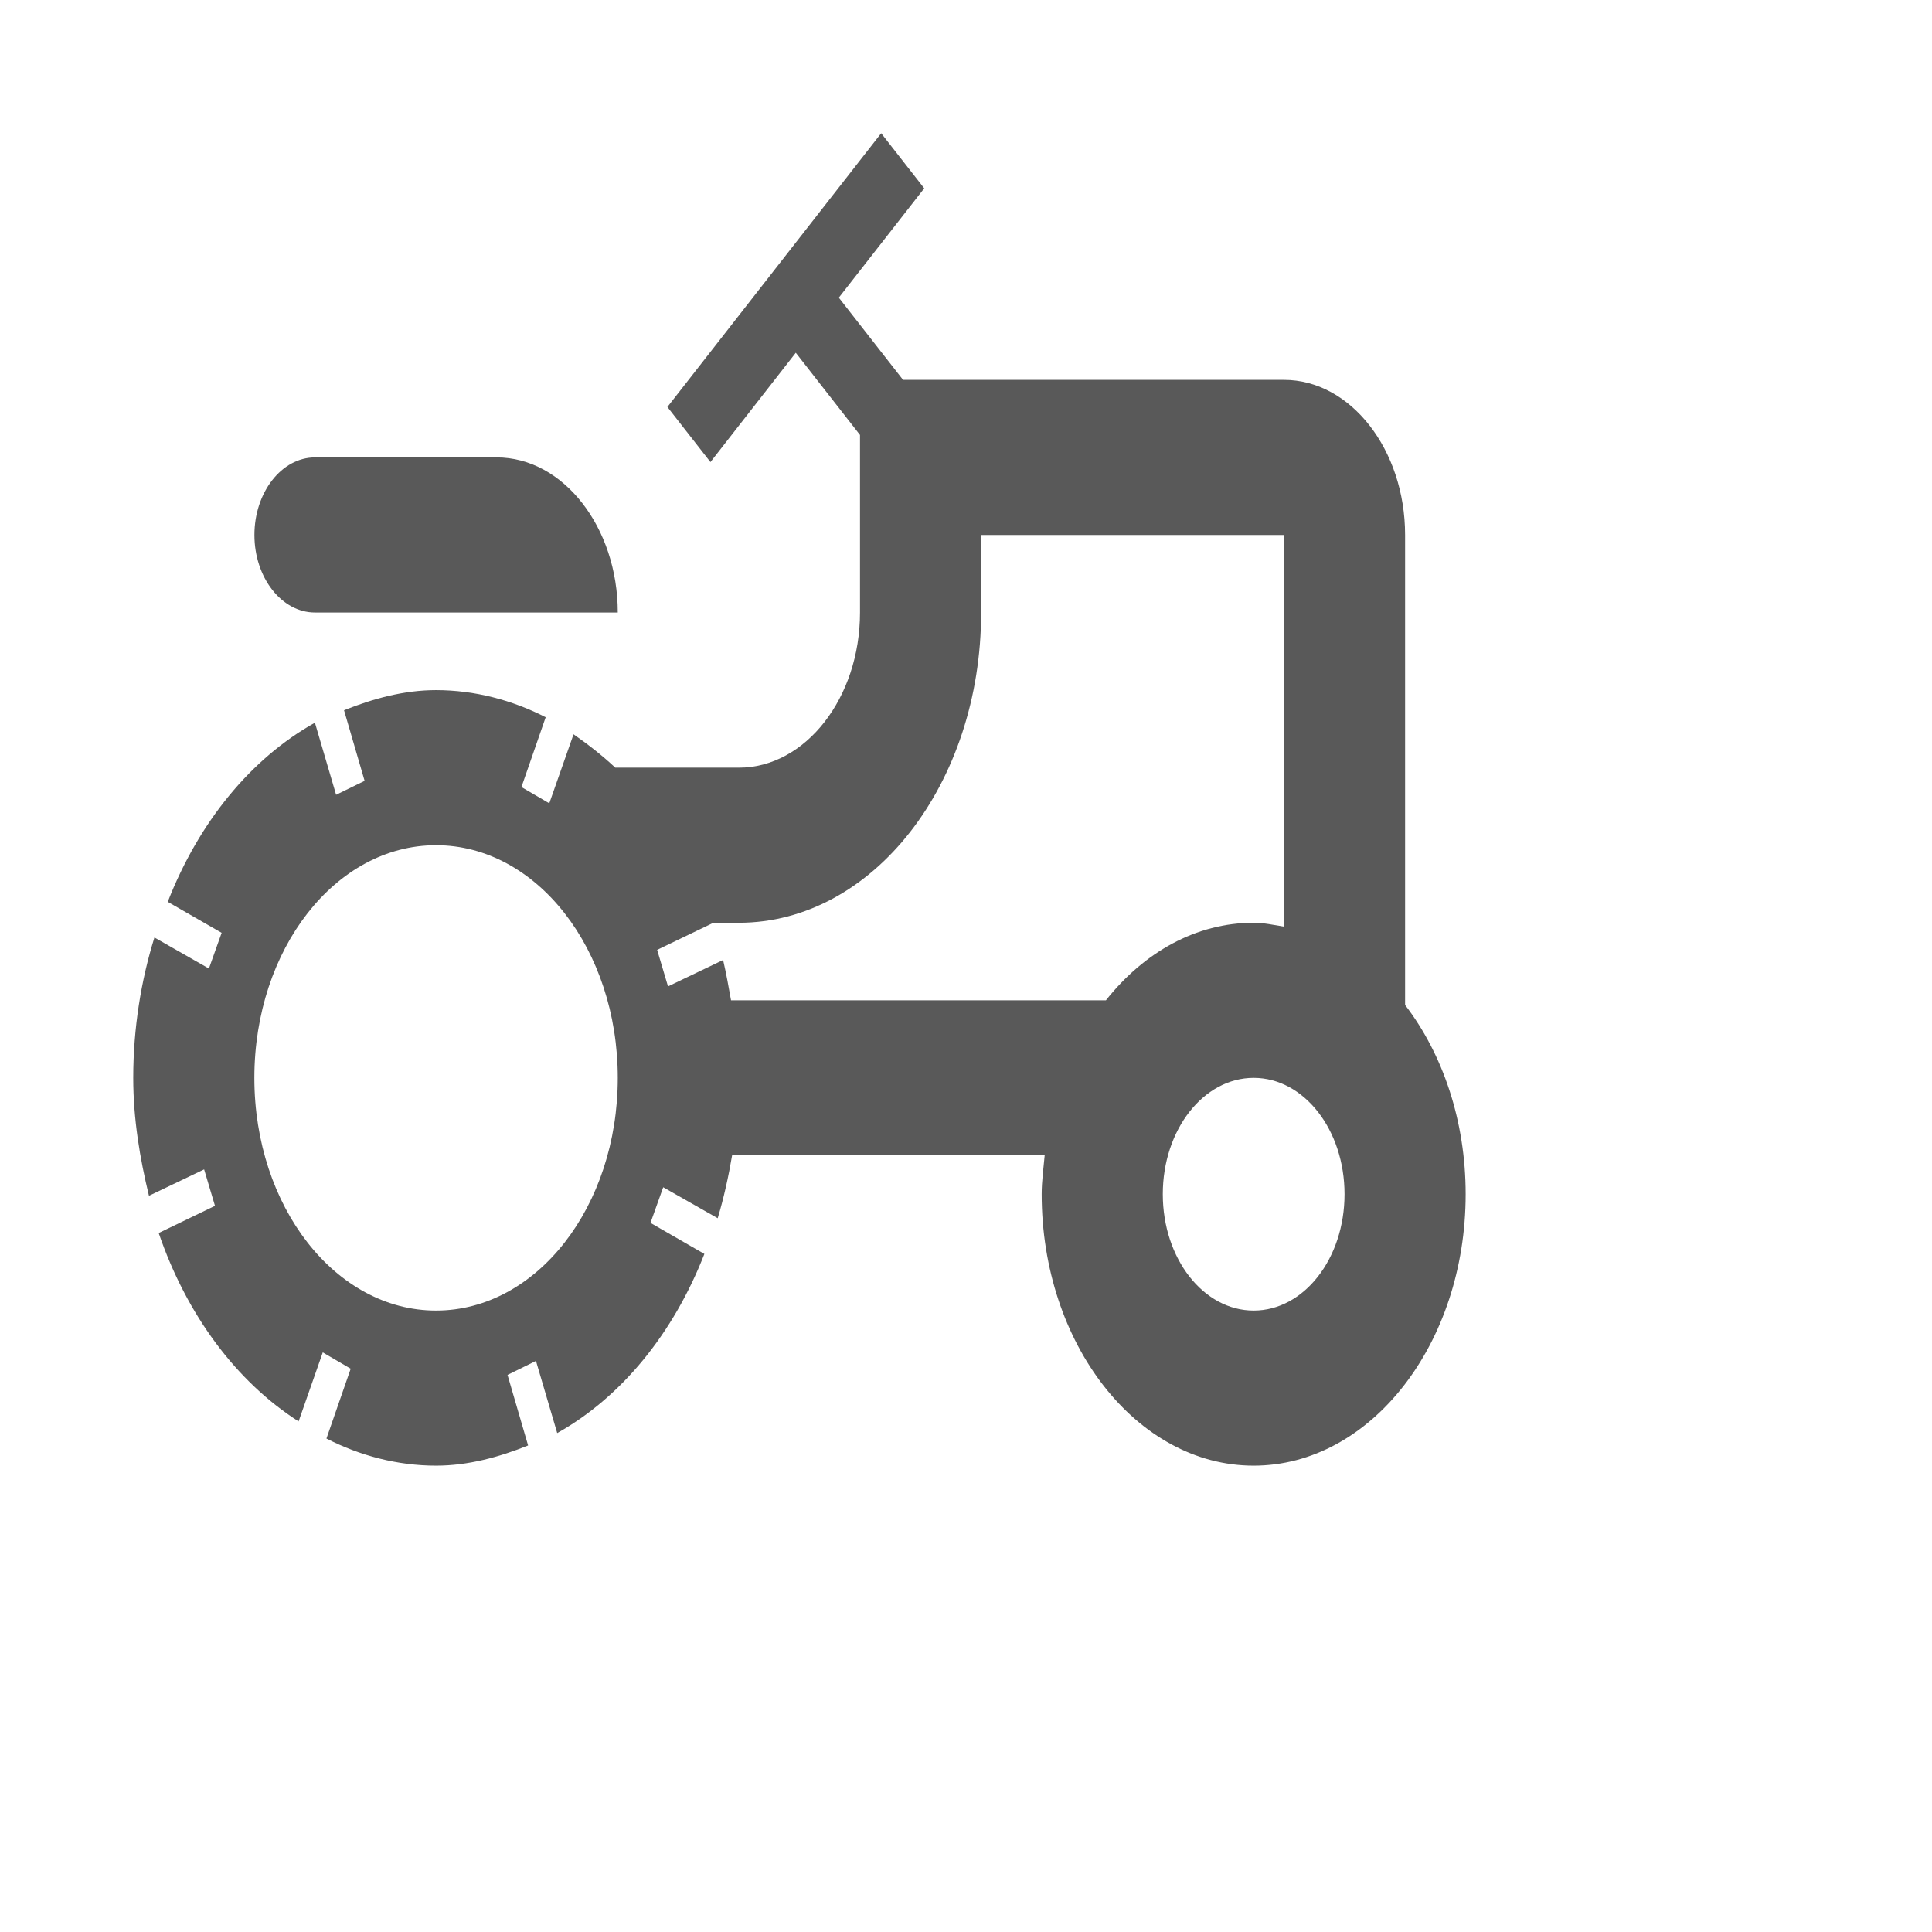 <svg width="29" height="29" viewBox="0 0 29 29" fill="none" xmlns="http://www.w3.org/2000/svg">
<path d="M4.728 9.194H9.273C9.273 7.914 8.455 6.866 7.455 6.866H4.728C4.228 6.866 3.819 7.39 3.819 8.03C3.819 8.671 4.228 9.194 4.728 9.194Z" fill="#595959"/>
<path d="M21.091 15.085V8.03C21.091 6.75 20.273 5.702 19.273 5.702H13.555L12.591 4.468L13.873 2.827L13.227 2L10.018 6.109L10.664 6.936L11.945 5.295L12.909 6.529V9.194C12.909 10.475 12.091 11.523 11.091 11.523H9.236C9.036 11.336 8.827 11.174 8.609 11.022L8.245 12.058L7.827 11.814L8.191 10.766C7.691 10.51 7.127 10.359 6.545 10.359C6.064 10.359 5.6 10.487 5.164 10.661L5.473 11.721L5.045 11.93L4.727 10.848C3.768 11.385 2.986 12.337 2.518 13.537L3.327 14.002L3.136 14.538L2.318 14.072C2.118 14.713 2 15.434 2 16.179C2 16.796 2.1 17.39 2.236 17.949L3.064 17.553L3.227 18.1L2.382 18.508C2.802 19.736 3.545 20.737 4.482 21.336L4.845 20.3L5.264 20.545L4.9 21.593C5.4 21.849 5.964 22 6.545 22C7.027 22 7.491 21.872 7.927 21.697L7.618 20.638L8.045 20.428L8.364 21.511C9.323 20.974 10.105 20.022 10.573 18.822L9.764 18.356L9.955 17.821L10.773 18.286C10.864 17.984 10.936 17.658 10.991 17.332H15.682C15.664 17.53 15.636 17.728 15.636 17.925C15.636 20.172 17.064 22 18.818 22C20.573 22 22 20.172 22 17.925C22 16.82 21.654 15.818 21.091 15.085ZM6.545 19.672C5.036 19.672 3.818 18.112 3.818 16.179C3.818 14.247 5.036 12.687 6.545 12.687C8.055 12.687 9.273 14.247 9.273 16.179C9.273 18.112 8.055 19.672 6.545 19.672ZM10.973 15.015C10.936 14.806 10.9 14.608 10.854 14.41L10.027 14.806L9.864 14.258L10.709 13.851H11.091C13.1 13.851 14.727 11.767 14.727 9.194V8.03H19.273V13.909C19.127 13.886 18.973 13.851 18.818 13.851C17.954 13.851 17.173 14.293 16.6 15.015H10.973ZM18.818 19.672C18.064 19.672 17.454 18.892 17.454 17.925C17.454 16.959 18.064 16.179 18.818 16.179C19.573 16.179 20.182 16.959 20.182 17.925C20.182 18.892 19.573 19.672 18.818 19.672Z" fill="#595959"/>
</svg>
